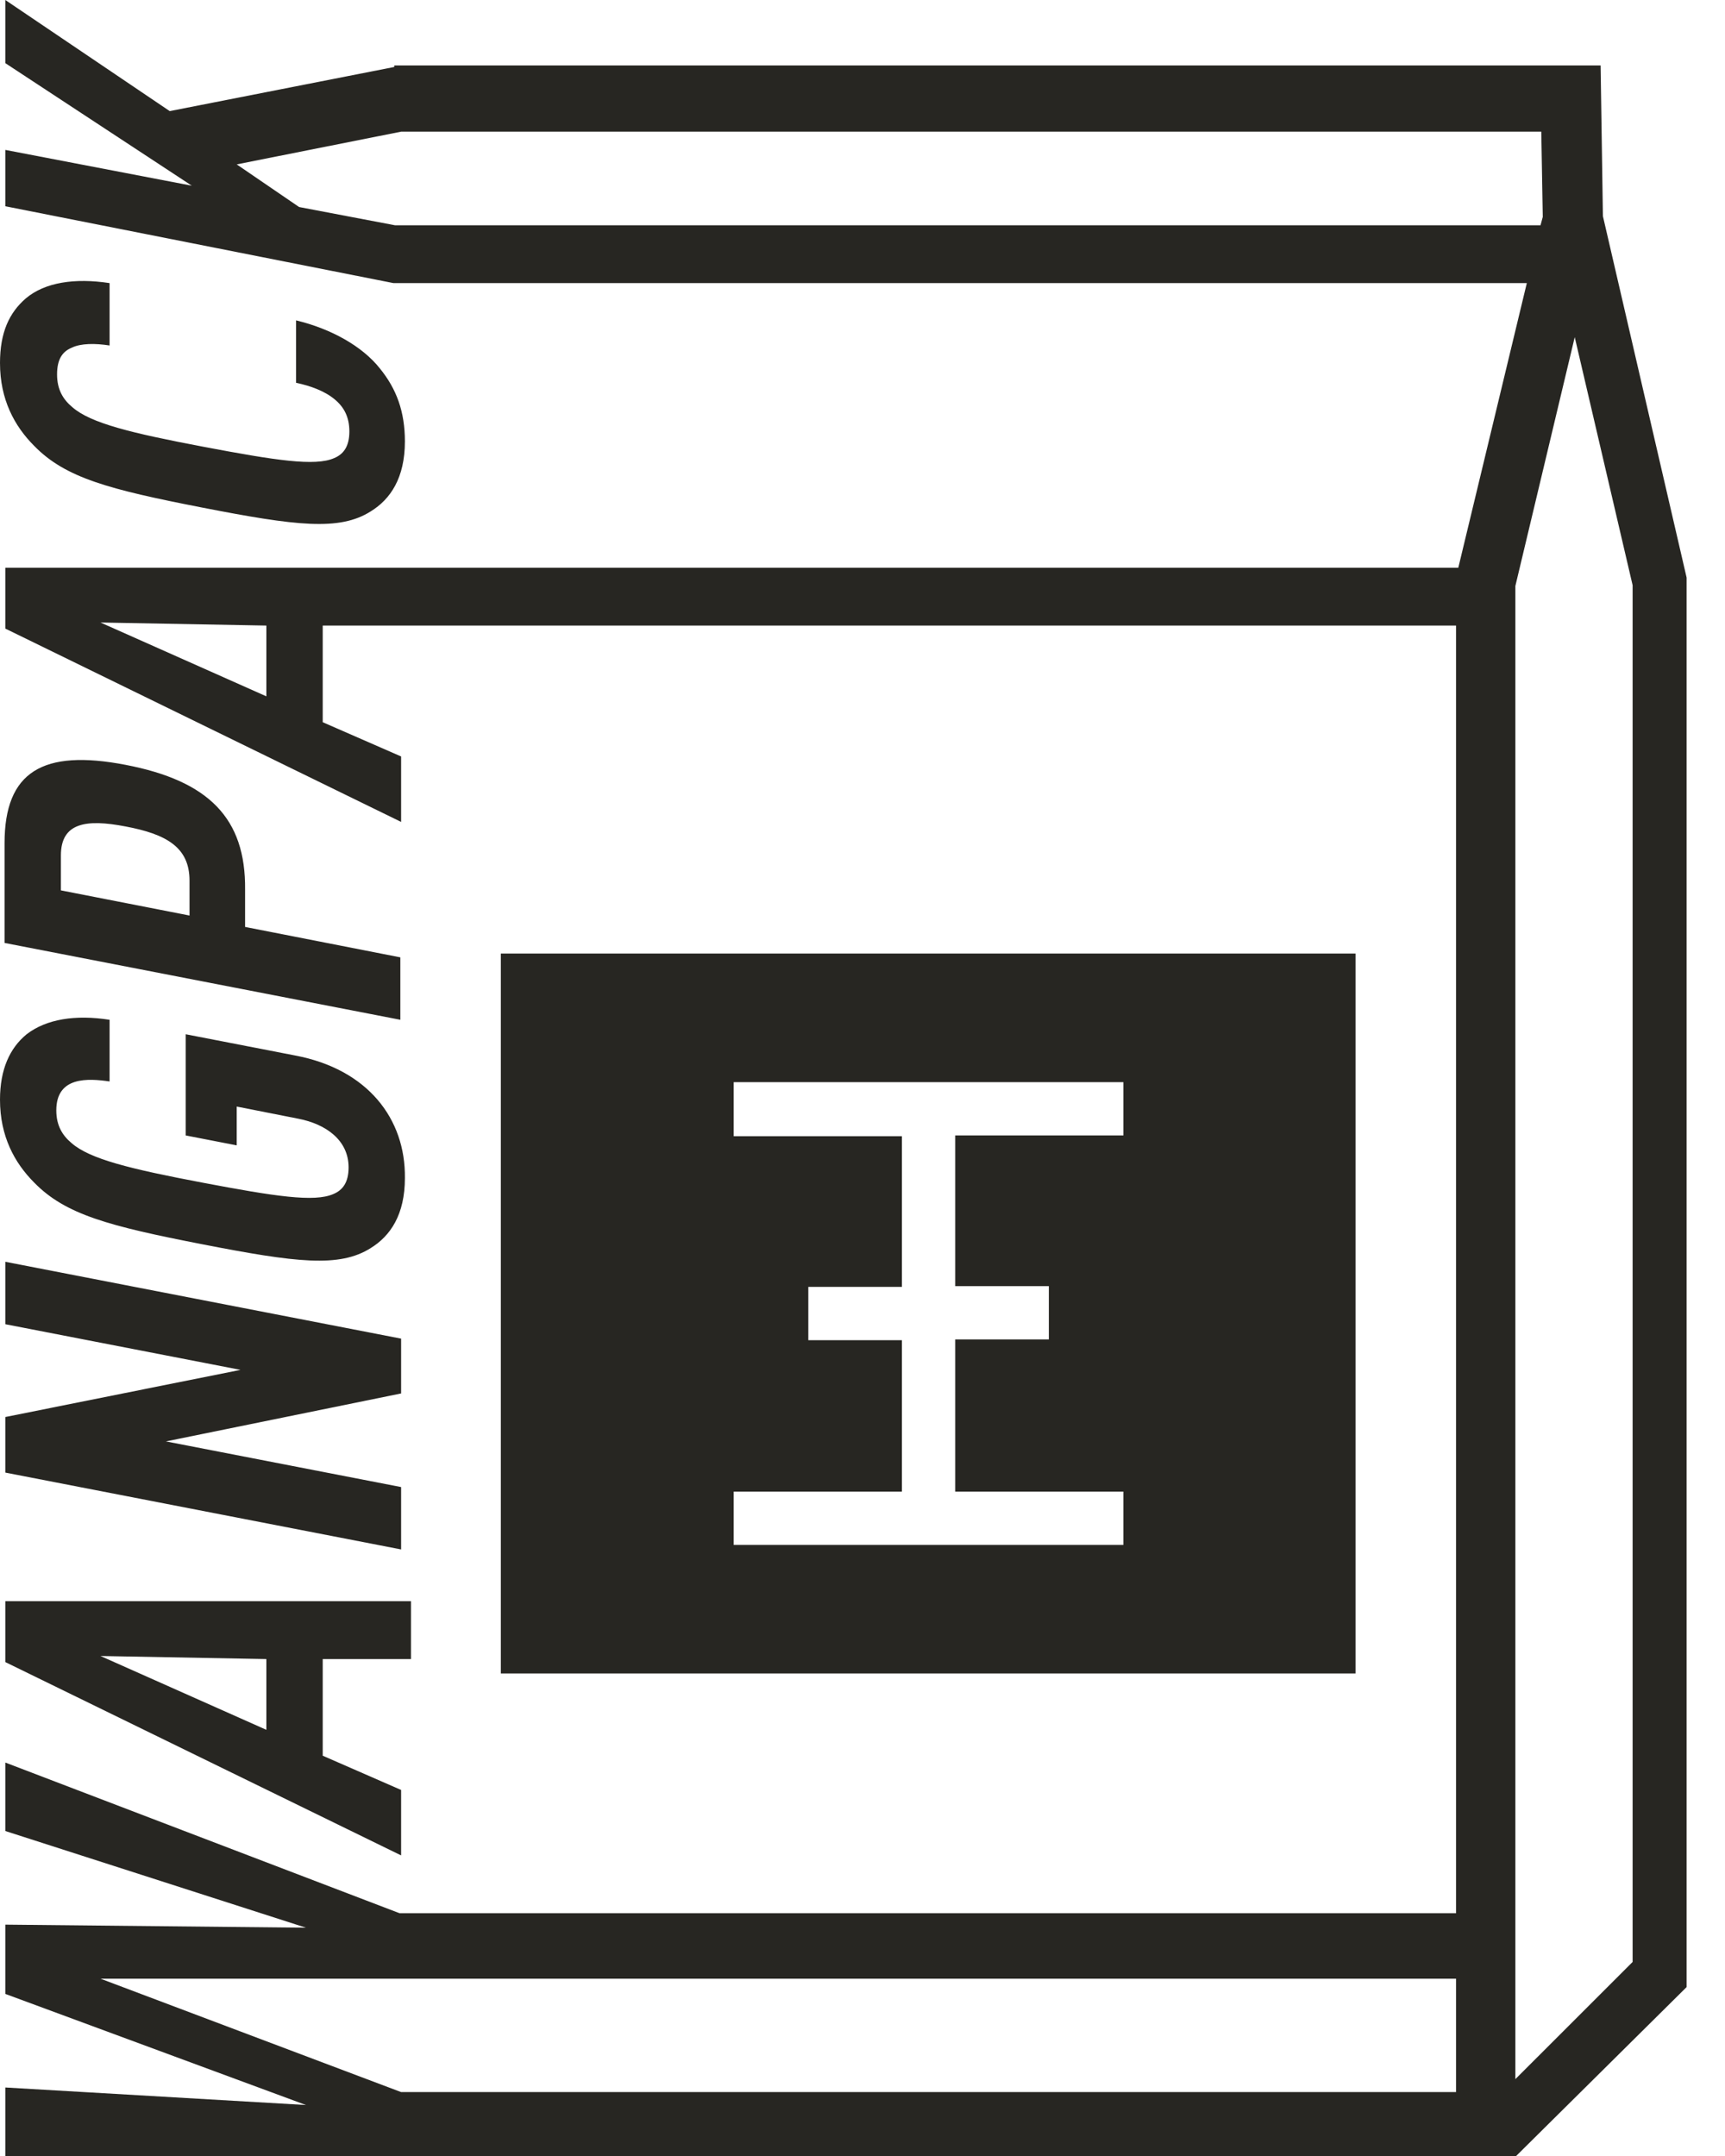 <?xml version="1.0" encoding="UTF-8"?> <svg xmlns="http://www.w3.org/2000/svg" width="36" height="45" viewBox="0 0 36 45" fill="none"><path fill-rule="evenodd" clip-rule="evenodd" d="M5.559 34.628V36.105L2.097 34.564L5.559 34.628ZM8.577 33.42H0.111V34.691L8.371 38.726V37.36L6.735 36.645V34.628H8.577V33.42ZM6.179 6.687V7.99C6.481 8.053 6.783 8.164 6.989 8.339C7.18 8.498 7.291 8.705 7.291 9.006C7.291 9.324 7.164 9.483 6.973 9.562C6.576 9.737 5.75 9.61 4.241 9.324C2.732 9.038 1.89 8.832 1.509 8.498C1.318 8.339 1.191 8.133 1.191 7.815C1.191 7.497 1.303 7.339 1.493 7.259C1.684 7.164 1.986 7.164 2.287 7.211V5.909C1.557 5.798 0.937 5.893 0.54 6.227C0.191 6.528 0 6.941 0 7.577C0 8.339 0.302 8.895 0.715 9.308C1.366 9.975 2.271 10.214 4.225 10.595C6.179 10.976 7.084 11.087 7.736 10.674C8.149 10.42 8.45 9.975 8.45 9.213C8.45 8.593 8.276 8.117 7.926 7.688C7.561 7.227 6.91 6.862 6.179 6.687ZM5.559 13.057V14.534L2.097 12.993L5.559 13.057ZM2.621 17.25C3.463 17.409 3.955 17.679 3.955 18.378V19.109L1.271 18.584V17.854C1.271 17.171 1.795 17.091 2.621 17.25ZM2.621 15.964C0.89 15.63 0.095 16.107 0.095 17.6V19.681L8.355 21.285V19.982L5.115 19.347V18.569C5.131 17.076 4.352 16.297 2.621 15.964ZM6.163 22.031L3.876 21.587V23.699L4.94 23.906V23.096L6.227 23.35C6.798 23.461 7.275 23.795 7.275 24.366C7.275 24.684 7.148 24.843 6.957 24.922C6.56 25.097 5.734 24.97 4.225 24.684C2.716 24.398 1.874 24.192 1.493 23.858C1.303 23.699 1.175 23.493 1.175 23.175C1.175 22.46 1.843 22.508 2.287 22.572V21.285C1.573 21.174 0.969 21.269 0.556 21.587C0.206 21.873 0 22.317 0 22.953C0 23.715 0.302 24.271 0.715 24.684C1.366 25.351 2.271 25.59 4.225 25.971C6.179 26.352 7.084 26.463 7.736 26.05C8.149 25.796 8.45 25.351 8.45 24.589C8.466 23.35 7.672 22.317 6.163 22.031ZM8.371 27.94L0.111 26.336V27.639L5.019 28.592L0.111 29.576V30.736L8.371 32.34V31.038L3.463 30.085L8.371 29.084V27.94ZM32.864 7.037L31.625 12.231V43.396L34.072 40.95V12.215L32.864 7.037ZM8.371 43.666H30.387V41.299H8.371H2.097L8.371 43.666ZM8.244 4.702H32.15L32.197 4.527L32.166 2.748H8.371L4.94 3.431L6.242 4.321L8.244 4.702ZM31.864 5.909H8.212L0.111 4.305V3.129L4.003 3.876L0.111 1.318V0L3.542 2.319L8.228 1.398V1.366H8.387H33.404L33.452 4.511L35.199 12.056V41.474L31.641 45H8.371H0.111V43.57L6.385 43.936L0.111 41.617V40.171L6.385 40.235L0.111 38.217V36.788L8.339 39.933H30.387V13.057H6.735V15.074L8.371 15.789V17.155L0.111 13.12V11.85H8.212H30.434L31.864 5.909ZM15.312 23.699V22.587H18.823H19.935H23.445V23.699H19.935V26.844H21.889V27.956H19.935V31.133H23.445V32.245H19.935H18.823H15.312V31.133H18.823V27.972H16.869V26.86H18.823V23.715H15.312V23.699ZM10.452 19.903H28.29V34.929H10.452V19.903Z" fill="#272622"></path></svg> 